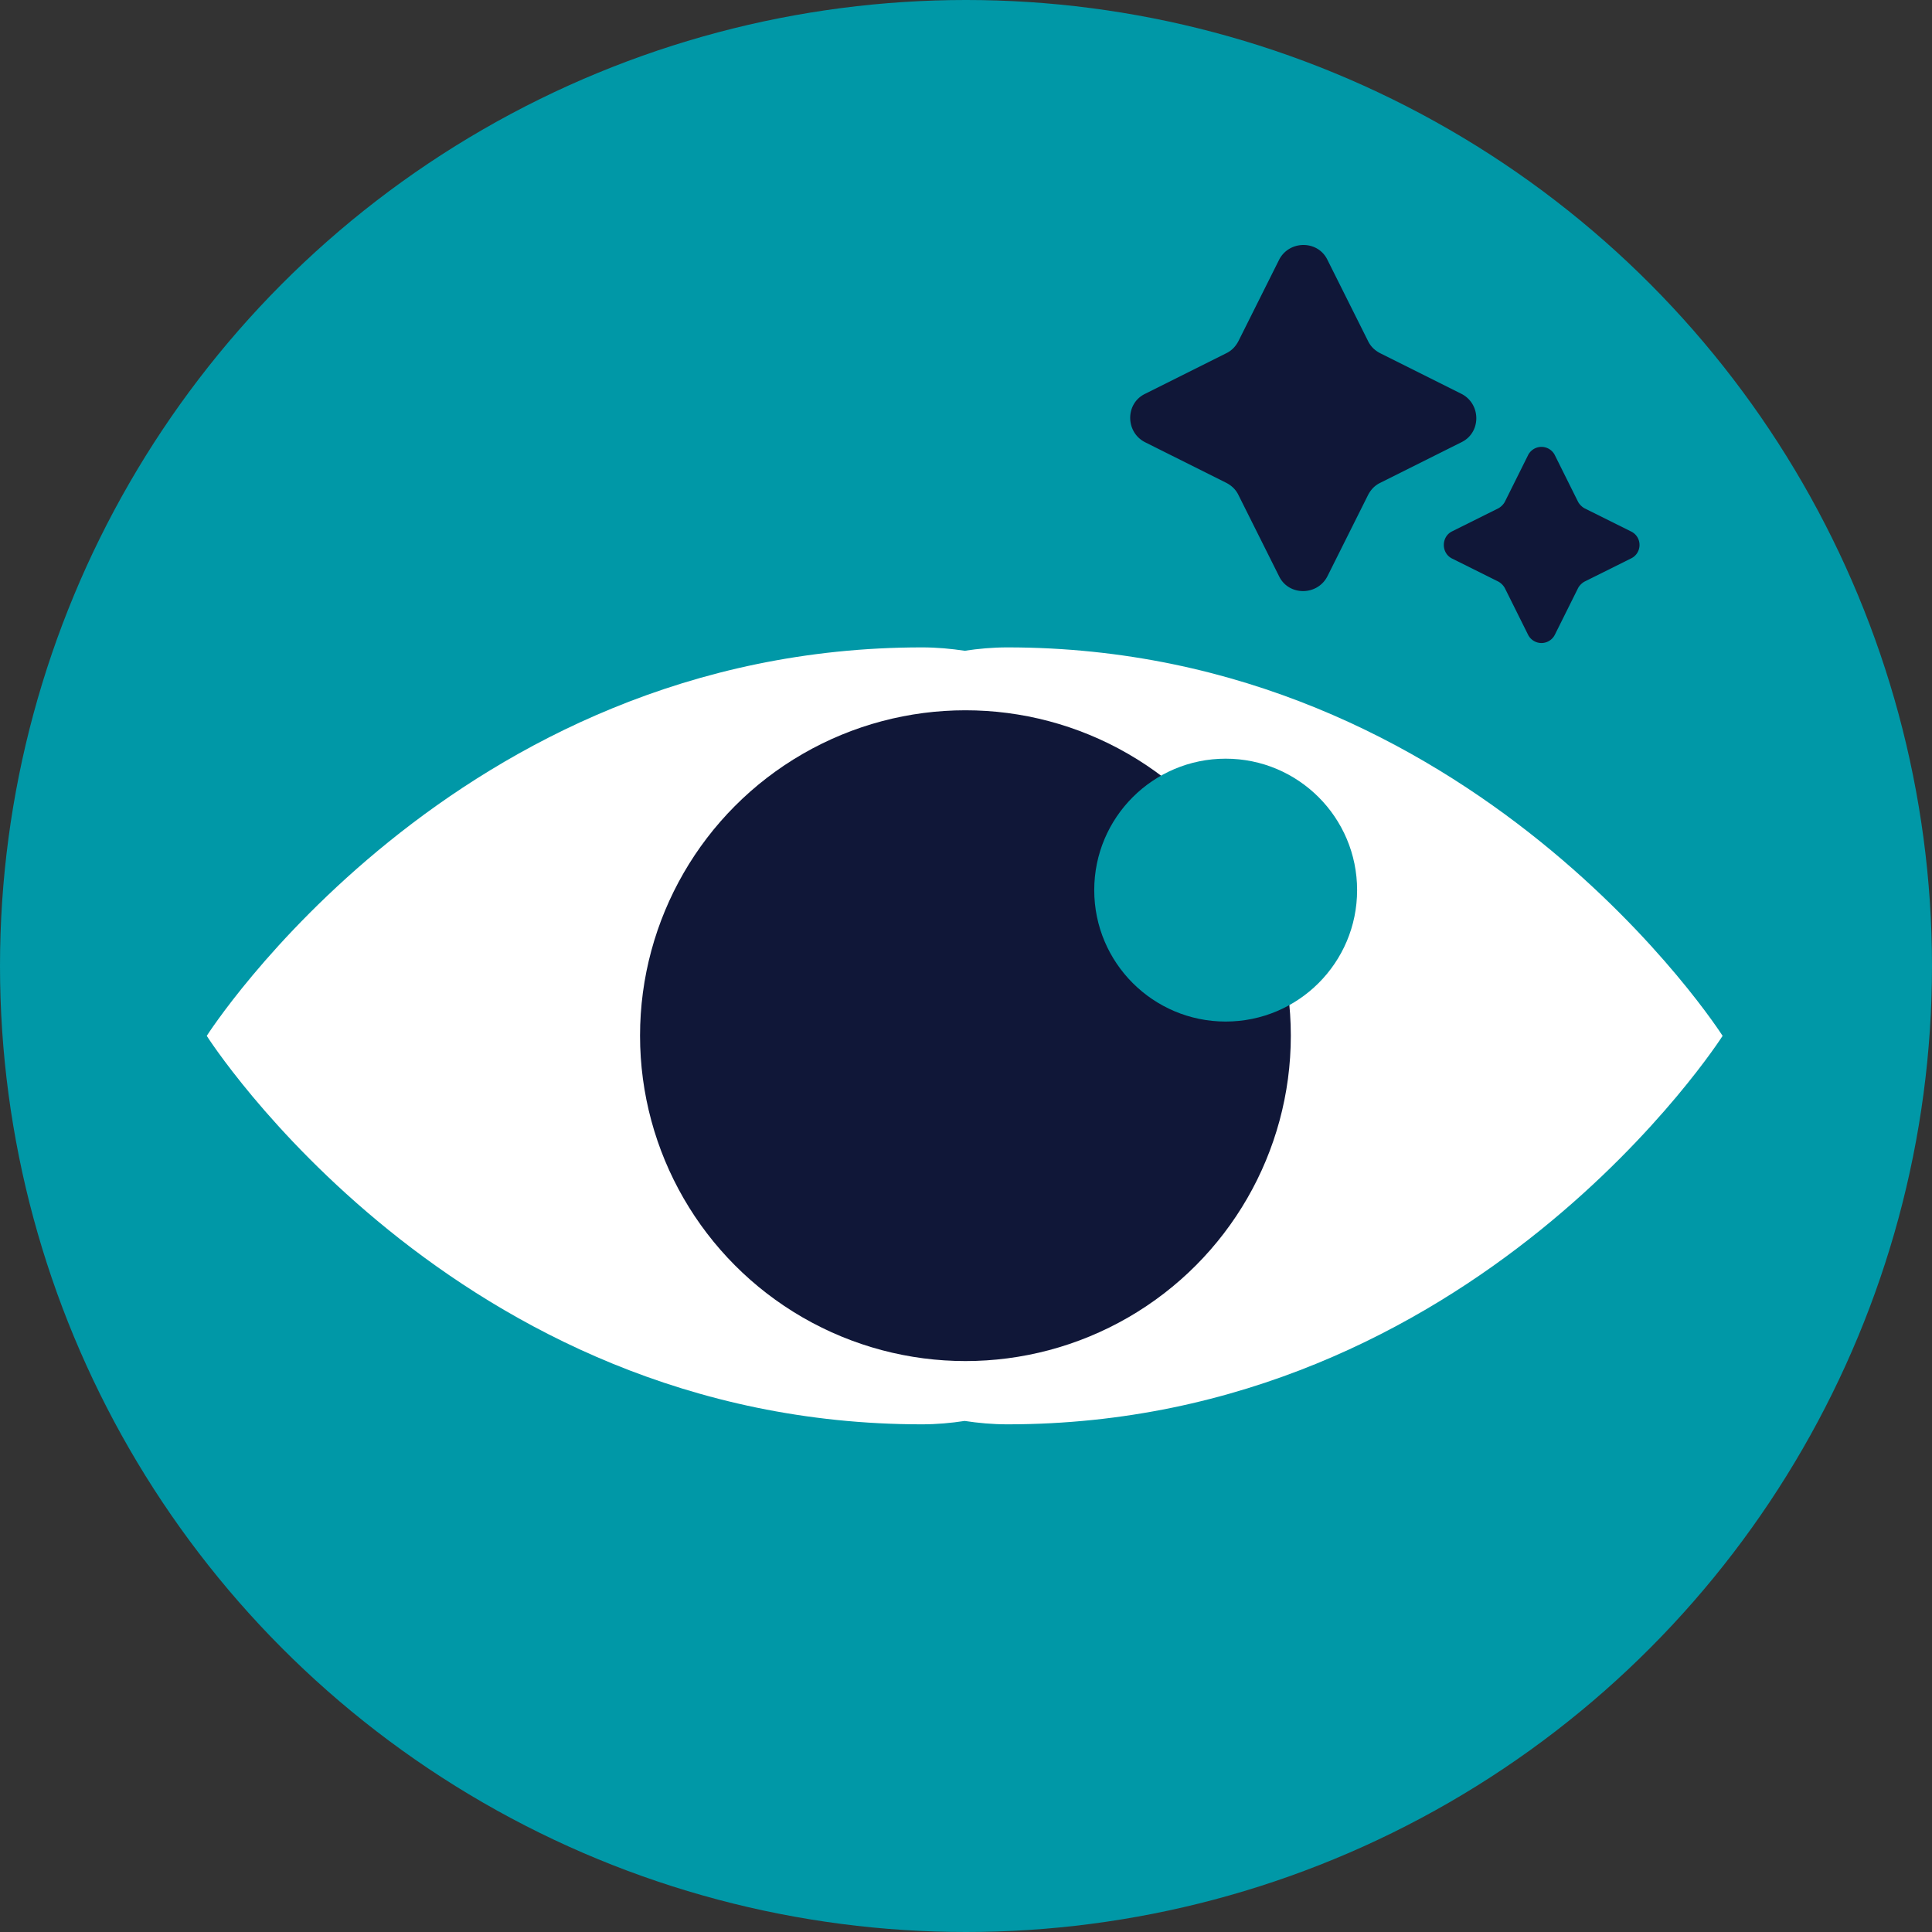 <svg xmlns="http://www.w3.org/2000/svg" data-name="Layer 2" viewBox="0 0 102.6 102.6" width="51.3" height="51.3">
  <rect x="0" y="0" width="102.6" height="102.6" fill="#333333" stroke="none"/>
  <g data-name="Isolation Mode">
    <circle cx="51.3" cy="51.3" r="51.3" fill="#0098a7"/>
    <path fill="#fff" d="M53.5 34.38c-.79 0-1.55.07-2.27.18-.72-.11-1.48-.18-2.27-.18-24.84 0-37.98 20.63-37.98 20.63s13.1 20.63 37.98 20.63c.79 0 1.55-.07 2.27-.18.72.11 1.48.18 2.27.18 24.84 0 37.98-20.63 37.98-20.63S78.34 34.38 53.5 34.38Z"/>
    <circle cx="51.27" cy="55" r="17.28" fill="#101738"/>
    <g fill="#101738">
      <path d="m60.8 20.92 4.32-2.16c.29-.14.5-.36.65-.65l2.16-4.32c.54-1.04 2.05-1.04 2.56 0l2.16 4.32c.14.29.36.5.65.65l4.32 2.16c1.04.54 1.04 2.05 0 2.56l-4.32 2.16c-.29.14-.5.36-.65.65l-2.16 4.32c-.54 1.04-2.05 1.04-2.56 0l-2.16-4.32c-.14-.29-.36-.5-.65-.65l-4.32-2.16c-1.04-.54-1.04-2.05 0-2.56ZM77.11 28.22 79.56 27c.14-.07.29-.22.36-.36l1.22-2.45a.795.795 0 0 1 1.44 0l1.22 2.45c.07.14.22.29.36.36l2.45 1.22c.61.29.61 1.15 0 1.44l-2.45 1.22c-.14.07-.29.22-.36.36l-1.22 2.45a.795.795 0 0 1-1.44 0l-1.22-2.45a.891.891 0 0 0-.36-.36l-2.45-1.22c-.58-.29-.58-1.15 0-1.44Z"/>
    </g>
    <circle cx="65.09" cy="47.27" r="6.98" fill="#0098a7"/>
  </g>
</svg>
